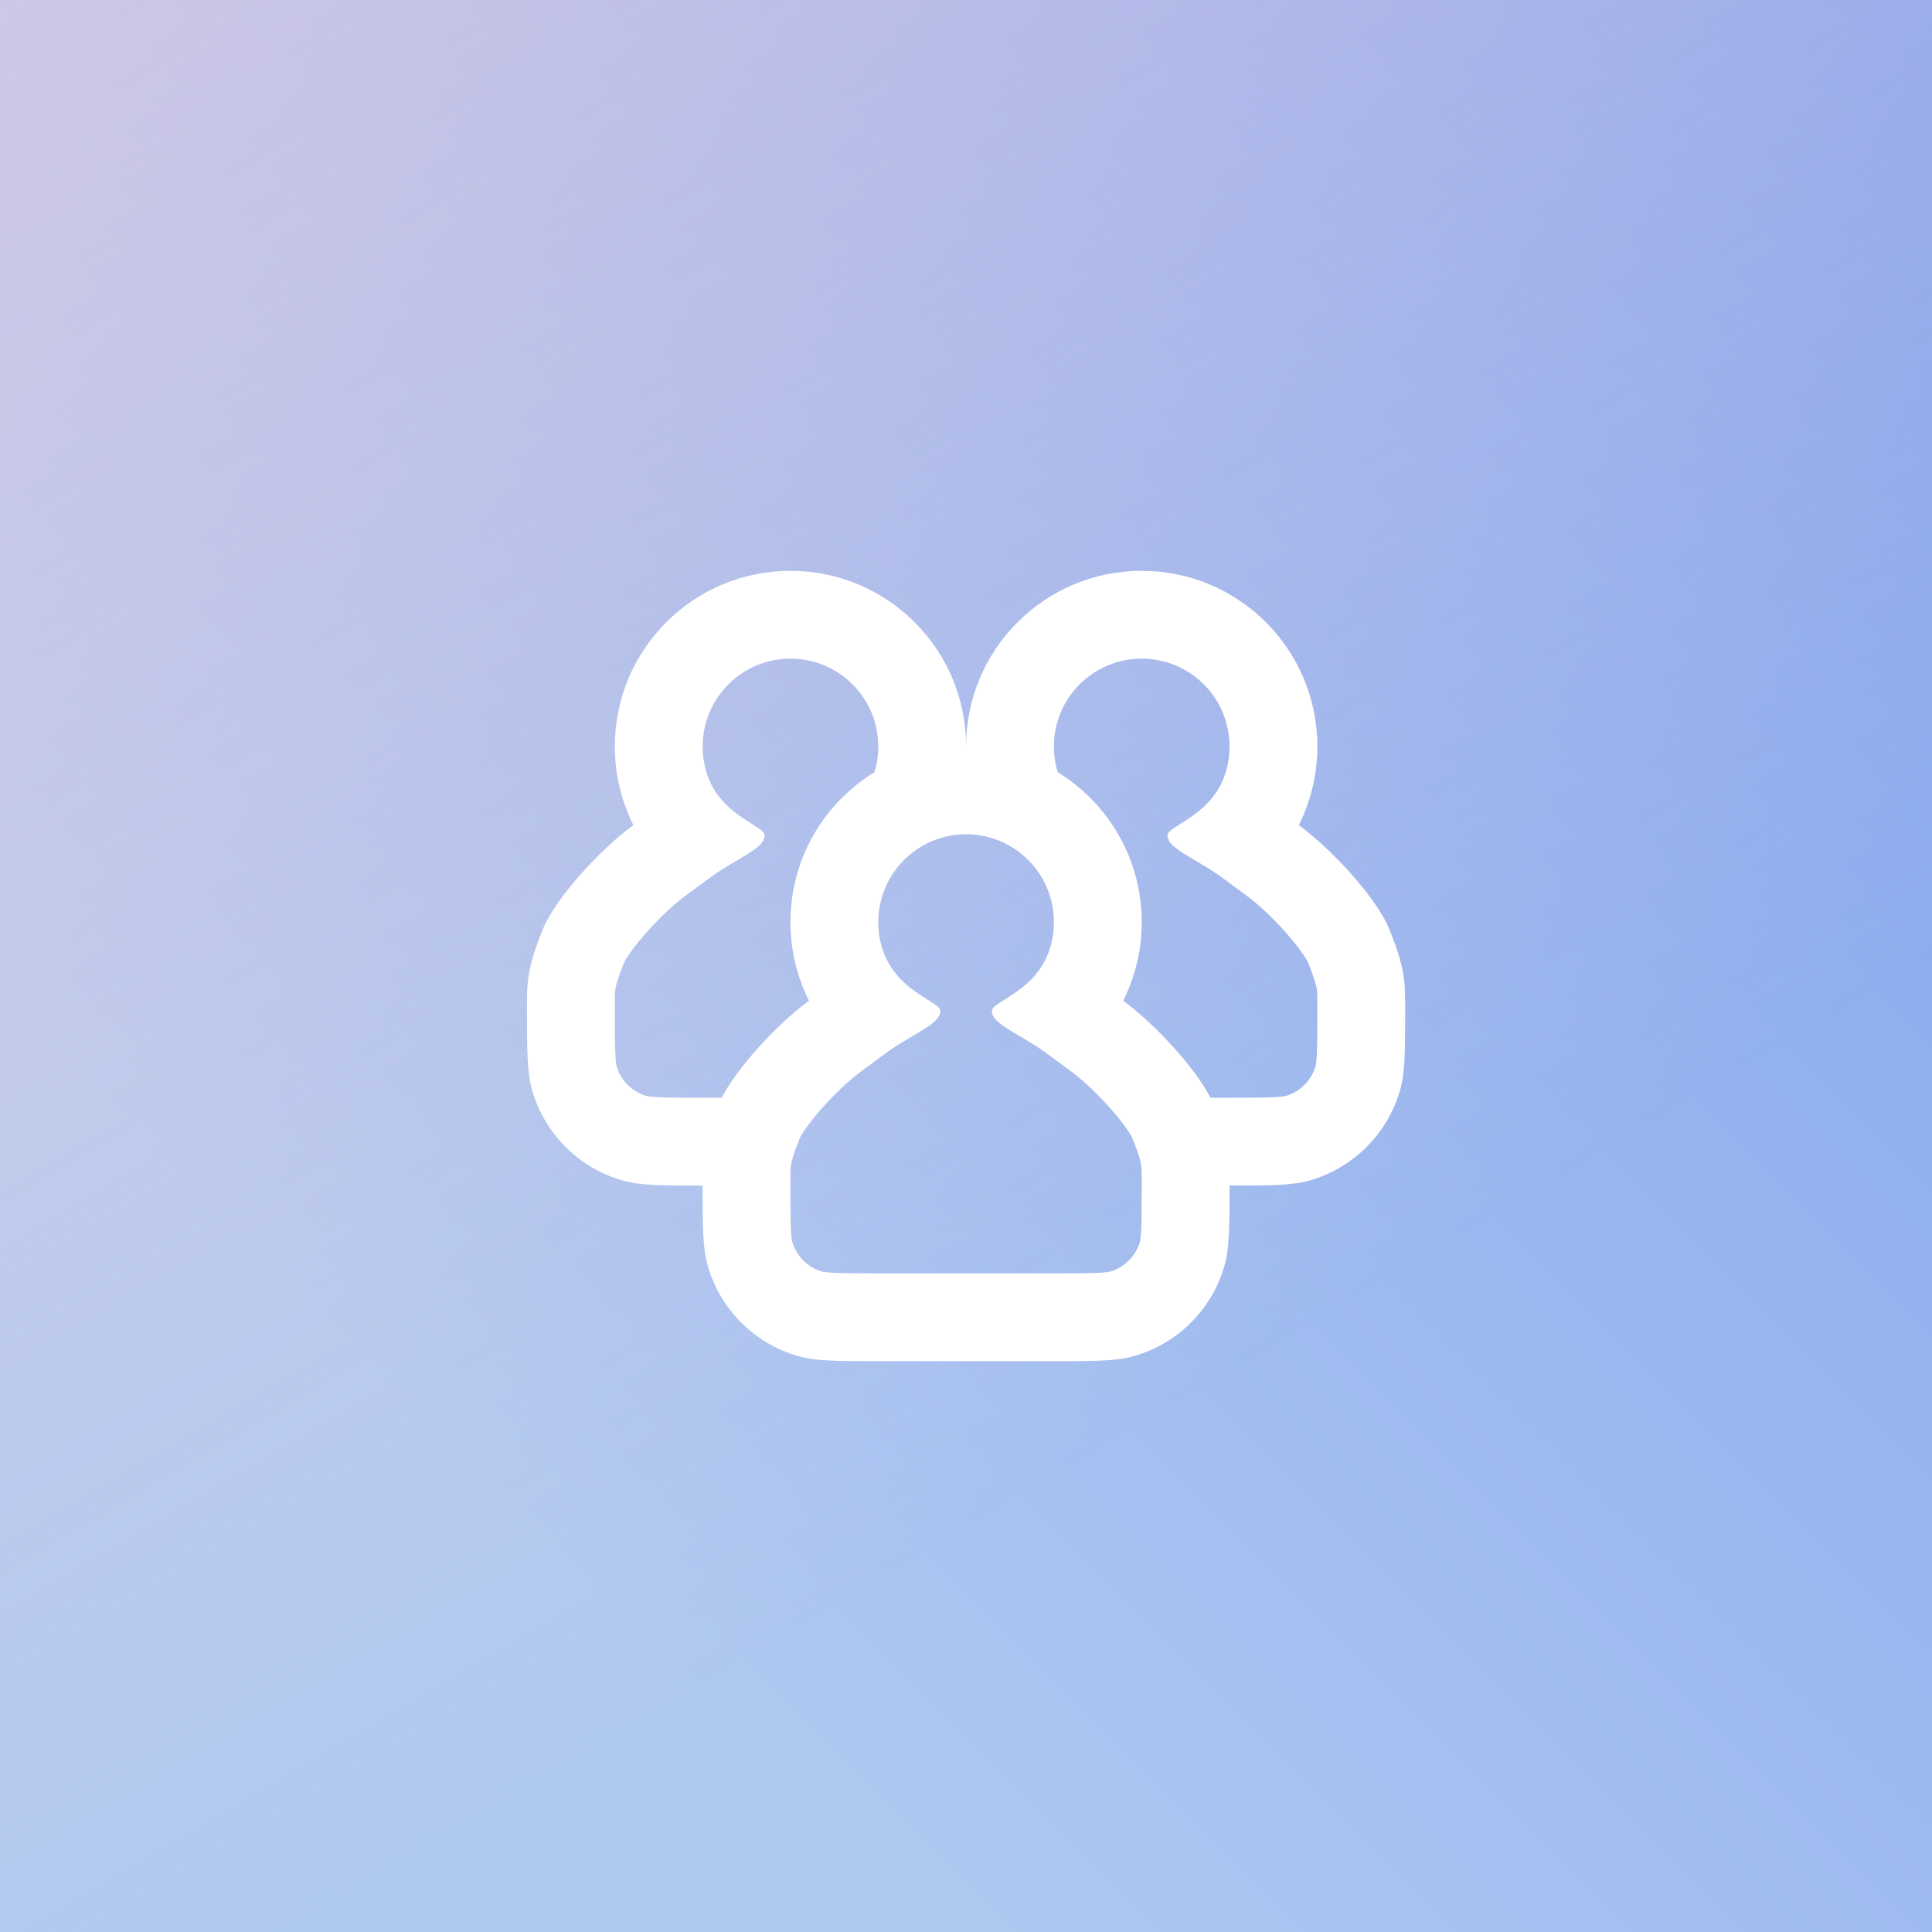 <svg width="44" height="44" viewBox="0 0 44 44" fill="none" xmlns="http://www.w3.org/2000/svg">
<rect x="0" y="0" width="44" height="44" fill="#333333" stroke="none"/>
<rect width="44" height="44" fill="url(#paint0_linear_4653_30908)"/>
<rect width="44" height="44" fill="url(#paint1_linear_4653_30908)" fill-opacity="0.6"/>
<g clip-path="url(#clip0_4653_30908)">
<path d="M29.786 21.911C29.786 21.911 29.786 21.909 29.785 21.907L29.786 21.911Z" fill="white"/>
<path fill-rule="evenodd" clip-rule="evenodd" d="M28.002 27C28.945 27 29.424 26.998 29.816 26.887C30.821 26.604 31.606 25.819 31.889 24.814C32.002 24.415 32.002 23.927 32.002 22.95C32.002 22.356 32.002 22.059 31.64 21.16C31.368 20.485 30.38 19.381 29.58 18.79C29.85 18.251 30.002 17.643 30.002 17C30.002 14.791 28.211 13 26.002 13C23.793 13 22.002 14.791 22.002 17C22.002 14.791 20.211 13 18.002 13C15.793 13 14.002 14.791 14.002 17C14.002 17.643 14.154 18.251 14.424 18.79C13.624 19.381 12.636 20.485 12.364 21.16C12.002 22.059 12.002 22.356 12.002 22.95C12.002 23.927 12.002 24.415 12.115 24.814C12.398 25.819 13.183 26.604 14.188 26.887C14.58 26.998 15.059 27 16.002 27C16.002 27.943 16.004 28.422 16.115 28.814C16.398 29.819 17.183 30.604 18.188 30.887C18.587 31 19.075 31 20.052 31H23.952C24.929 31 25.417 31 25.816 30.887C26.821 30.604 27.606 29.819 27.889 28.814C28 28.422 28.002 27.943 28.002 27ZM16.438 25C16.785 24.32 17.684 23.336 18.424 22.79C18.154 22.251 18.002 21.643 18.002 21C18.002 19.556 18.767 18.29 19.915 17.587C19.971 17.403 20.002 17.206 20.002 17C20.002 15.895 19.107 15 18.002 15C16.897 15 16.003 15.896 16.003 17C16.003 17.058 16.005 17.115 16.009 17.169C16.029 17.415 16.093 17.645 16.193 17.854C16.432 18.331 16.845 18.59 17.124 18.765C17.295 18.872 17.415 18.948 17.415 19.023C17.415 19.222 17.163 19.371 16.799 19.586C16.628 19.687 16.431 19.803 16.225 19.946L15.612 20.399C15.351 20.591 15.008 20.91 14.699 21.262C14.549 21.433 14.425 21.592 14.334 21.724C14.259 21.832 14.227 21.893 14.22 21.908L14.218 21.912L14.219 21.909C14.063 22.294 14.029 22.447 14.018 22.511C14.006 22.577 14.002 22.633 14.002 22.95C14.002 23.457 14.002 23.768 14.014 24.003C14.024 24.214 14.04 24.272 14.04 24.272C14.134 24.607 14.396 24.868 14.73 24.962C14.723 24.96 14.775 24.977 14.999 24.988C15.234 25 15.544 25 16.052 25H16.438ZM24.089 17.587C25.236 18.29 26.002 19.556 26.002 21C26.002 21.643 25.85 22.251 25.58 22.79C26.32 23.336 27.219 24.32 27.566 25H27.952C28.459 25 28.77 25 29.005 24.988C29.229 24.977 29.281 24.96 29.273 24.962C29.608 24.868 29.87 24.606 29.964 24.271C29.966 24.264 29.981 24.2 29.99 24.003C30.001 23.768 30.002 23.457 30.002 22.95C30.002 22.633 29.998 22.577 29.986 22.511C29.975 22.447 29.941 22.294 29.785 21.907C29.777 21.893 29.745 21.832 29.67 21.724C29.579 21.592 29.454 21.433 29.305 21.262C28.996 20.91 28.653 20.591 28.392 20.399L27.778 19.946C27.572 19.803 27.376 19.687 27.205 19.586C26.841 19.371 26.589 19.222 26.589 19.023C26.589 18.948 26.709 18.872 26.88 18.765C27.159 18.59 27.572 18.331 27.811 17.854C27.91 17.645 27.975 17.415 27.995 17.169C27.999 17.115 28.001 17.058 28.001 17C28.001 15.896 27.107 15 26.002 15C24.897 15 24.002 15.895 24.002 17C24.002 17.206 24.032 17.403 24.089 17.587ZM23.778 23.946C23.572 23.803 23.376 23.687 23.205 23.586C22.841 23.371 22.589 23.222 22.589 23.023C22.589 22.948 22.709 22.872 22.88 22.765C23.159 22.59 23.572 22.331 23.811 21.854C23.91 21.645 23.975 21.415 23.995 21.169C23.999 21.115 24.002 21.058 24.002 21C24.002 19.895 23.107 19 22.002 19C20.897 19 20.003 19.896 20.003 21C20.003 21.058 20.005 21.115 20.009 21.169C20.029 21.415 20.093 21.645 20.193 21.854C20.432 22.331 20.845 22.59 21.124 22.765C21.295 22.872 21.415 22.948 21.415 23.023C21.415 23.222 21.163 23.371 20.799 23.586C20.628 23.687 20.431 23.803 20.225 23.946L19.612 24.399C19.351 24.591 19.008 24.91 18.699 25.262C18.549 25.433 18.425 25.592 18.334 25.724C18.259 25.832 18.227 25.893 18.22 25.908L18.218 25.912L18.219 25.909C18.063 26.294 18.029 26.447 18.018 26.511C18.006 26.577 18.002 26.633 18.002 26.95C18.002 27.457 18.003 27.768 18.014 28.003C18.024 28.214 18.04 28.271 18.04 28.271C18.134 28.606 18.396 28.868 18.73 28.962C18.723 28.96 18.775 28.977 18.999 28.988C19.234 29 19.544 29 20.052 29H23.952C24.459 29 24.77 29 25.005 28.988C25.229 28.977 25.281 28.96 25.273 28.962C25.608 28.868 25.87 28.606 25.964 28.271C25.966 28.264 25.981 28.2 25.99 28.003C26.001 27.768 26.002 27.457 26.002 26.95C26.002 26.633 25.998 26.577 25.986 26.511C25.975 26.447 25.94 26.295 25.784 25.908C25.777 25.893 25.745 25.832 25.67 25.724C25.579 25.592 25.454 25.433 25.305 25.262C24.996 24.91 24.653 24.591 24.392 24.399L23.778 23.946Z" fill="white"/>
</g>
<defs>
<linearGradient id="paint0_linear_4653_30908" x1="44" y1="0" x2="0" y2="44" gradientUnits="userSpaceOnUse">
<stop stop-color="#7DA0EE"/>
<stop offset="0.763" stop-color="#B0C9F0"/>
</linearGradient>
<linearGradient id="paint1_linear_4653_30908" x1="0" y1="0" x2="20.92" y2="35.429" gradientUnits="userSpaceOnUse">
<stop stop-color="#EED0DF"/>
<stop offset="1" stop-color="#EED0DF" stop-opacity="0"/>
</linearGradient>
<clipPath id="clip0_4653_30908">
<rect width="24" height="24" fill="white" transform="translate(10 10)"/>
</clipPath>
</defs>
</svg>
